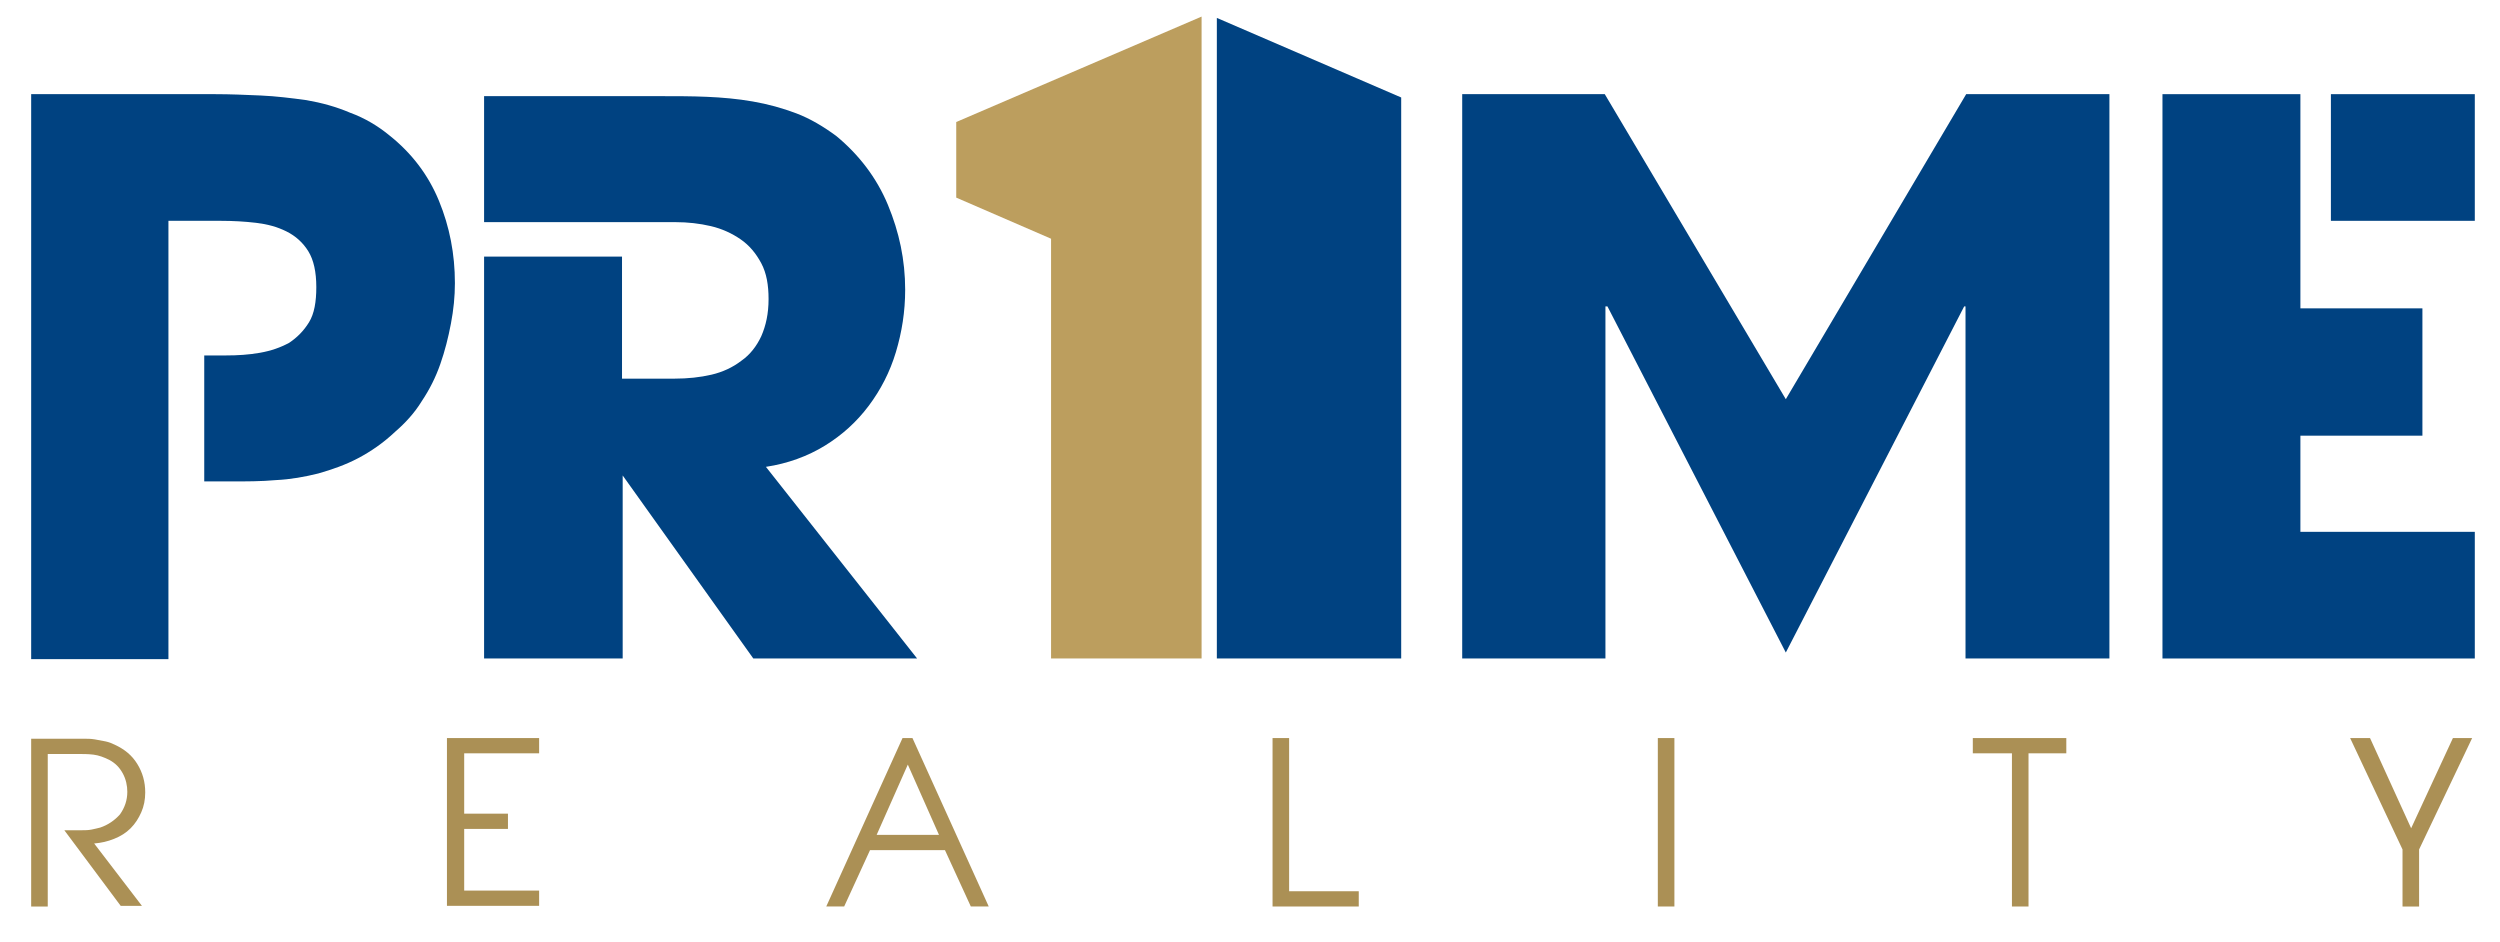 <?xml version="1.0" encoding="utf-8"?>
<!-- Generator: Adobe Illustrator 21.0.0, SVG Export Plug-In . SVG Version: 6.00 Build 0)  -->
<svg version="1.1" id="Layer_1" xmlns="http://www.w3.org/2000/svg" xmlns:xlink="http://www.w3.org/1999/xlink" x="0px" y="0px"
	 viewBox="0 0 377 142" enable-background="new 0 0 377 142" xml:space="preserve">
<g>
	<g>
		<path fill="#AB9055" d="M19.7,124.9c0.7-0.7,1.2-1.5,1.6-2.4c0.4-0.9,0.6-1.9,0.6-3c0-1.6-0.4-3-1.2-4.3c-0.8-1.3-1.9-2.2-3.4-2.9
			c-0.4-0.2-0.9-0.4-1.4-0.5c-0.5-0.1-1.1-0.2-1.6-0.3c-0.6-0.1-1.1-0.1-1.6-0.1c-0.5,0-1,0-1.5,0H4.7v25.3h2.5v-23h4.4
			c0.9,0,1.7,0,2.5,0.1c0.8,0.1,1.6,0.4,2.4,0.8c0.9,0.5,1.5,1.1,2,2c0.5,0.9,0.7,1.9,0.7,2.8c0,1.3-0.4,2.4-1.1,3.4
			c-0.8,0.9-1.8,1.6-3,2c-0.4,0.1-0.8,0.2-1.3,0.3c-0.5,0.1-1,0.1-1.4,0.1c-0.5,0-1,0-1.4,0H9.7l8.5,11.4h3.2l-7.2-9.4
			c1.1-0.1,2-0.3,3-0.7C18.2,126.1,19,125.6,19.7,124.9"/>
		<polygon fill="#AB9055" points="67.4,136.6 81.3,136.6 81.3,134.3 70,134.3 70,125 76.6,125 76.6,122.7 70,122.7 70,113.6 
			81.3,113.6 81.3,111.3 67.4,111.3 		"/>
		<polygon fill="#AB9055" points="194.4,111.3 191.9,111.3 191.9,136.7 204.9,136.7 204.9,134.4 194.4,134.4 		"/>
		<rect x="250" y="111.3" fill="#AB9055" width="2.5" height="25.4"/>
		<polygon fill="#AB9055" points="297.5,113.6 303.4,113.6 303.4,136.7 305.9,136.7 305.9,113.6 311.6,113.6 311.6,111.3 
			297.5,111.3 		"/>
		<path fill="#AB9055" d="M136.9,111.3L136.9,111.3h-0.8l-11.5,25.4h2.7l3.9-8.5h2.9h5.5h2.9l3.9,8.5h2.7l-11.5-25.4H136.9z
			 M139.3,125.9h-4.8h-2.3l4.7-10.6l4.7,10.6H139.3z"/>
		<polygon fill="#AB9055" points="372.8,111.3 369.9,111.3 363.6,124.9 357.4,111.3 354.4,111.3 362.3,128.1 362.3,136.7 
			364.8,136.7 364.8,128.1 		"/>
	</g>
	<g>
		<path fill="#004281" d="M58.7,20.4c3.4,2.7,5.9,6,7.5,9.9c1.6,3.9,2.4,8,2.4,12.4c0,2-0.2,4-0.6,6.1c-0.4,2.1-0.9,4.1-1.6,6.1
			c-0.7,2-1.6,3.8-2.8,5.6c-1.1,1.8-2.5,3.3-4,4.6c-1.8,1.7-3.7,3-5.6,4c-1.9,1-3.9,1.7-6,2.3c-2,0.5-4.2,0.9-6.4,1
			c-2.2,0.2-4.5,0.2-6.8,0.2h-4V53.6h3.3c1.7,0,3.4-0.1,5.1-0.4c1.7-0.3,3.1-0.8,4.4-1.5c1.2-0.8,2.2-1.8,3-3.1
			c0.8-1.3,1.1-3.1,1.1-5.3c0-2.3-0.4-4.1-1.2-5.4c-0.8-1.3-1.9-2.3-3.3-3c-1.4-0.7-2.9-1.1-4.6-1.3c-1.7-0.2-3.5-0.3-5.3-0.3h-7.9
			v20.3v19.1v26.7H4.7V14.2h27.8c2.2,0,4.5,0.1,6.8,0.2c2.3,0.1,4.7,0.4,6.9,0.7c2.3,0.4,4.5,1,6.6,1.9C55,17.8,57,19,58.7,20.4"/>
		<polygon fill="#004281" points="296.5,14.2 269.3,60.2 269.3,60.2 242,14.2 220.5,14.2 220.5,99.3 242.1,99.3 242.1,46.2 
			242.4,46.2 269.3,98.4 269.3,98.4 296.2,46.2 296.4,46.2 296.4,99.3 318.1,99.3 318.1,14.2 		"/>
		<polygon fill="#004281" points="183.5,2.7 183.5,99.3 211.3,99.3 211.3,14.7 		"/>
		<polygon fill="#BC9E5E" points="158.5,36 158.5,99.3 181.2,99.3 181.2,2.5 144.2,18.4 144.2,29.8 		"/>
		<g>
			<polygon fill="#004281" points="346.9,14.2 326.1,14.2 326.1,99.3 373.2,99.3 373.2,80.2 346.9,80.2 346.9,65.7 365.3,65.7 
				365.3,46.5 346.9,46.5 			"/>
			<rect x="351.5" y="14.2" fill="#004281" width="21.7" height="19.1"/>
		</g>
		<path fill="#004281" d="M115.5,70.4c3.3-0.5,6.3-1.6,8.9-3.2c2.6-1.6,4.8-3.6,6.6-6c1.8-2.4,3.2-5.1,4.1-8.1
			c0.9-3,1.4-6.1,1.4-9.4c0-4.5-0.9-8.7-2.6-12.8c-1.7-4.1-4.4-7.6-7.8-10.4c-1.9-1.4-3.9-2.6-6-3.4c-2.1-0.8-4.3-1.4-6.6-1.8
			c-2.3-0.4-4.6-0.6-6.9-0.7c-2.3-0.1-4.6-0.1-6.9-0.1H73v19h20.8h8.1c1.8,0,3.6,0.2,5.3,0.6c1.7,0.4,3.2,1.1,4.5,2
			c1.3,0.9,2.3,2.1,3.1,3.6c0.8,1.5,1.1,3.3,1.1,5.4c0,2.2-0.4,4-1.1,5.6c-0.7,1.5-1.7,2.8-3,3.7c-1.3,1-2.8,1.7-4.5,2.1
			c-1.7,0.4-3.6,0.6-5.6,0.6l-7.9,0V38.7H73v60.6h0v0h20.9V71.7l19.7,27.6h24.7L115.5,70.4z"/>
	</g>
</g>
</svg>
